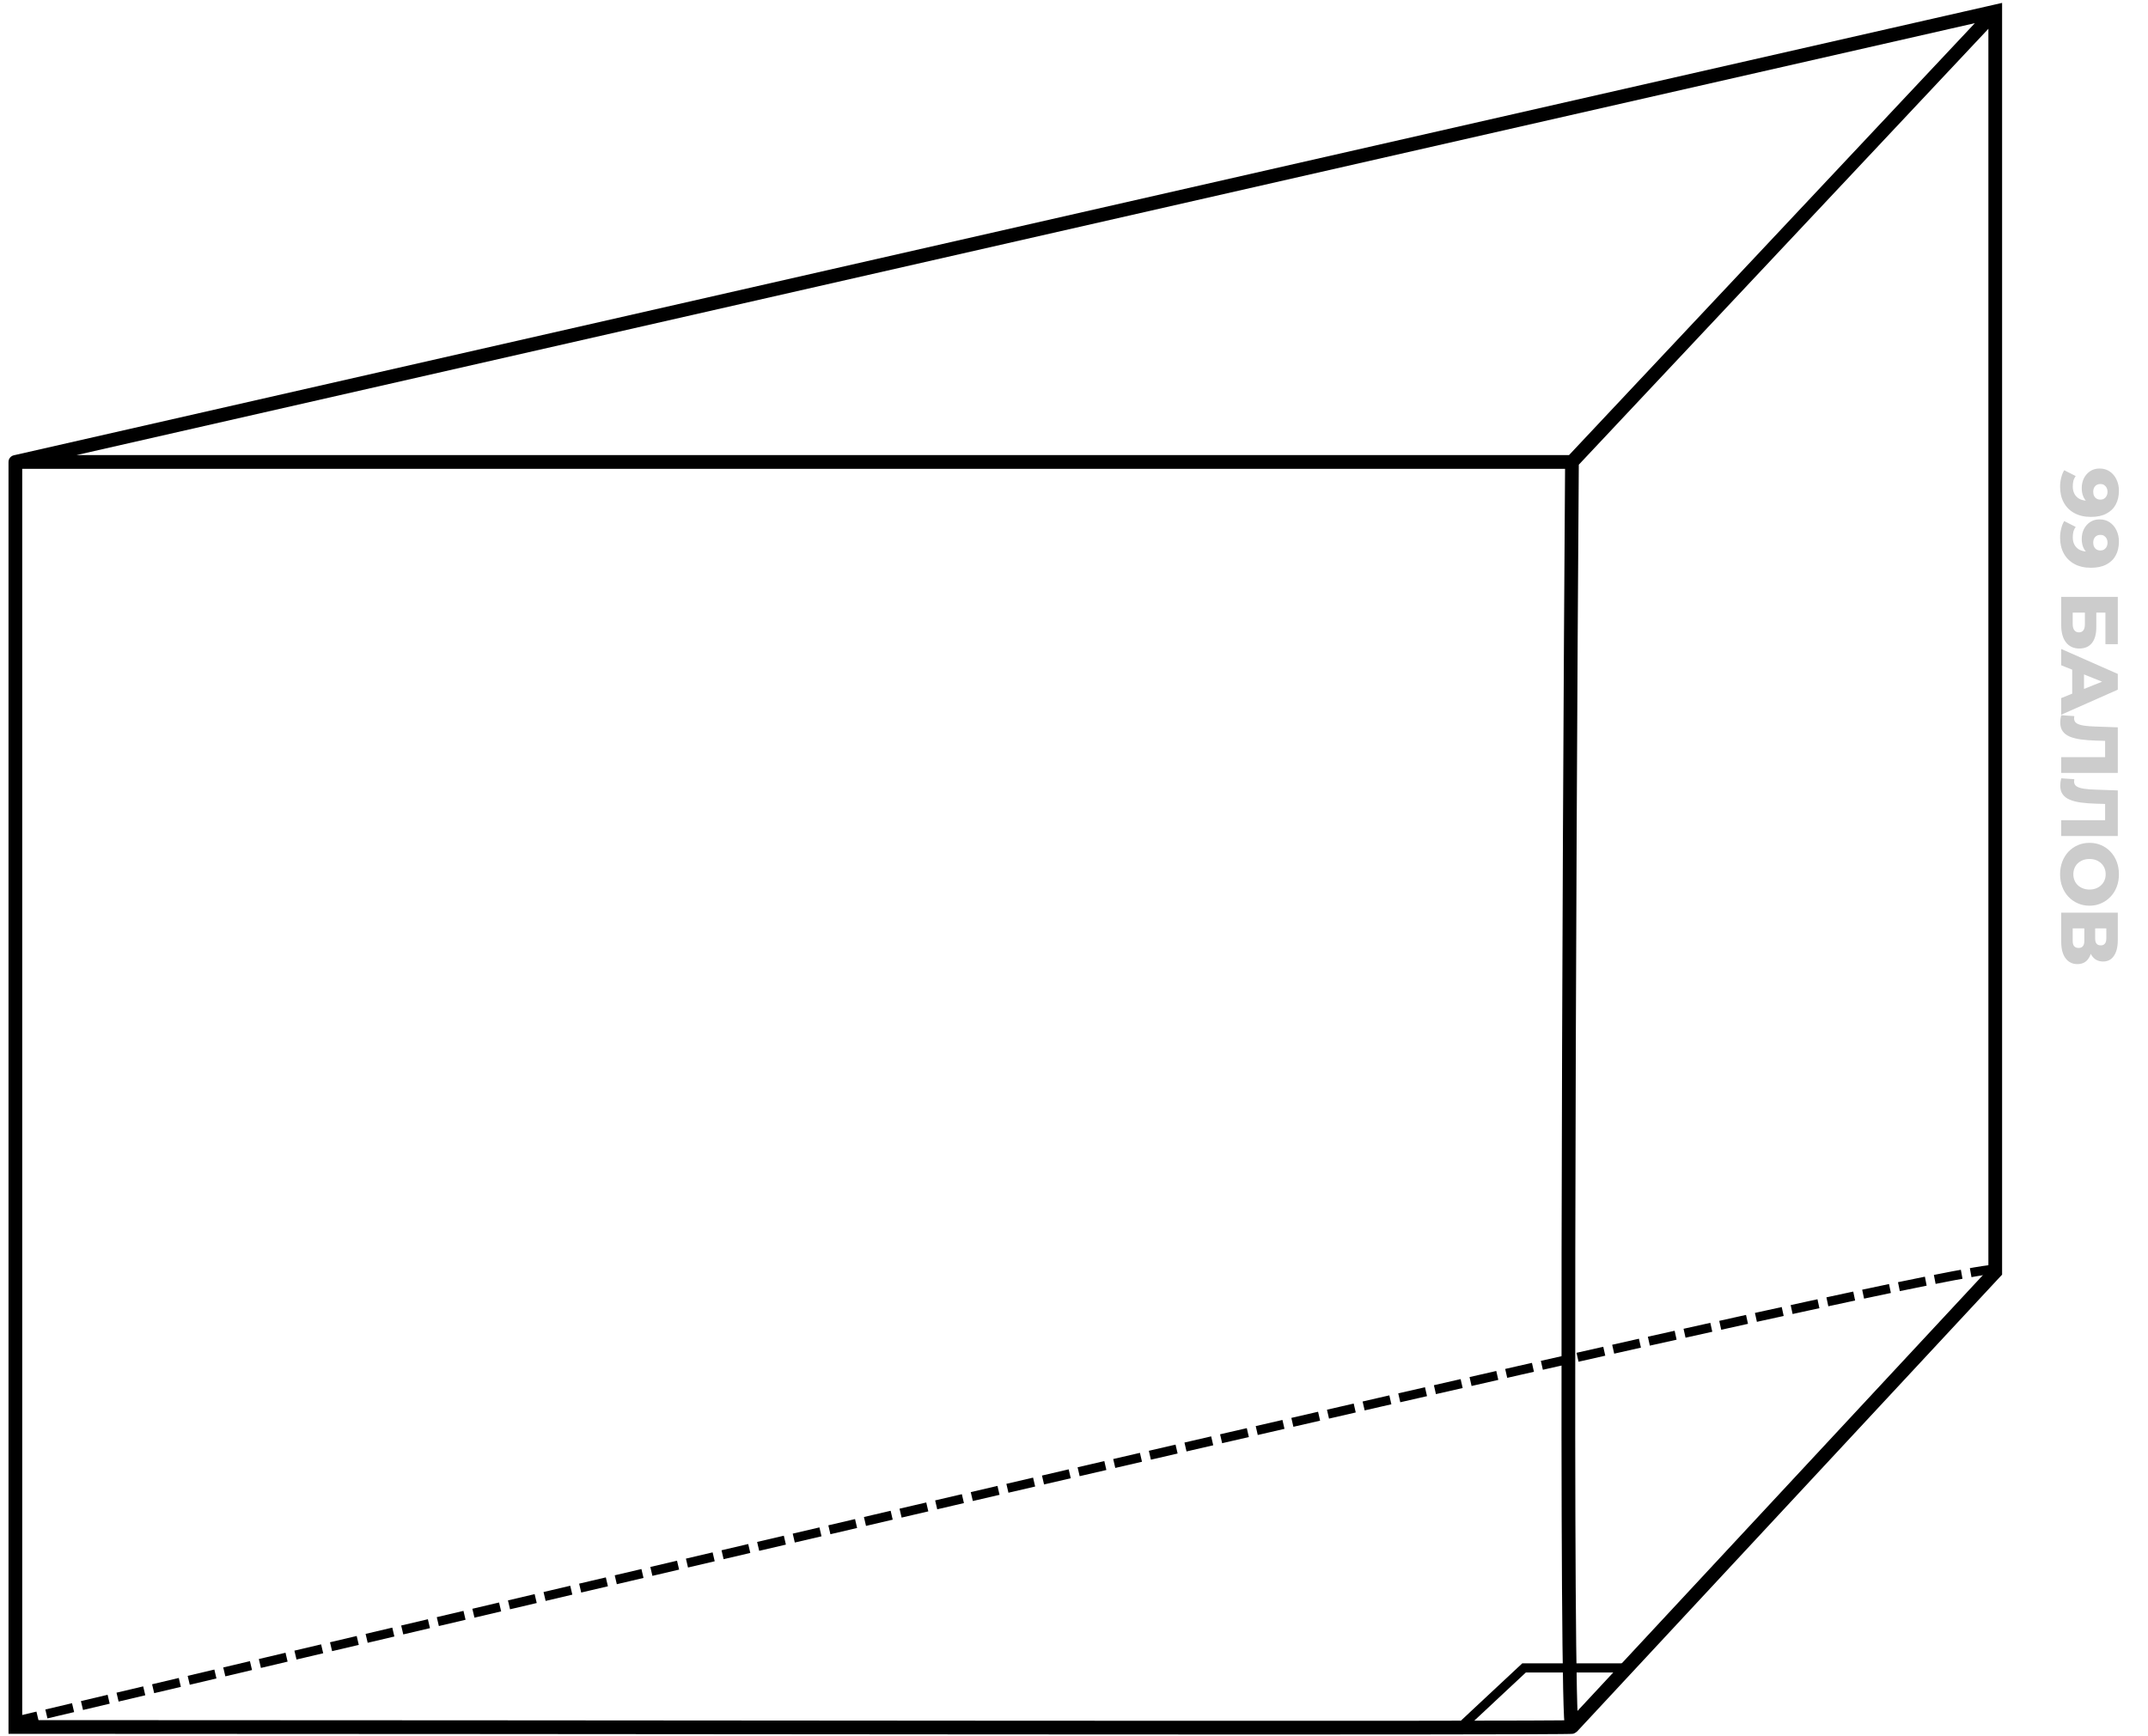 <svg width="235" height="190" viewBox="0 0 235 190" fill="none" xmlns="http://www.w3.org/2000/svg">
<path d="M1.681 50.554L1.514 49.823C1.173 49.901 0.931 50.204 0.931 50.554H1.681ZM1.681 188.984H0.931V189.734H1.681V188.984ZM218.288 1.257H219.038V0.317L218.121 0.526L218.288 1.257ZM218.288 139.189L218.837 139.7L219.038 139.484V139.189H218.288ZM0.931 50.554V188.984H2.431V50.554H0.931ZM1.681 189.734C30.229 189.734 72.881 189.777 108.358 189.799C126.096 189.81 142.041 189.815 153.531 189.807C159.276 189.803 163.909 189.795 167.095 189.783C168.689 189.777 169.922 189.77 170.752 189.762C171.167 189.758 171.484 189.753 171.697 189.749C171.802 189.746 171.888 189.744 171.949 189.74C171.976 189.739 172.014 189.737 172.051 189.733C172.056 189.732 172.119 189.726 172.191 189.704C172.25 189.684 172.453 189.566 172.575 189.441C172.727 189.05 172.518 188.462 172.344 188.329L171.613 189.638C171.441 189.506 171.232 188.918 171.384 188.529C171.505 188.404 171.706 188.286 171.763 188.267C171.79 188.259 171.834 188.249 171.849 188.247C171.858 188.245 171.874 188.243 171.879 188.242C171.893 188.241 171.896 188.241 171.872 188.242C171.833 188.244 171.765 188.247 171.662 188.249C171.46 188.254 171.151 188.258 170.737 188.262C169.912 188.27 168.682 188.278 167.09 188.283C163.905 188.295 159.275 188.303 153.53 188.307C142.041 188.315 126.097 188.31 108.359 188.299C72.883 188.277 30.23 188.234 1.681 188.234V189.734ZM172.344 188.329C172.501 188.416 172.58 188.535 172.607 188.578C172.64 188.631 172.658 188.675 172.665 188.694C172.679 188.733 172.683 188.757 172.681 188.747C172.679 188.733 172.671 188.69 172.662 188.604C172.645 188.439 172.627 188.183 172.609 187.834C172.575 187.14 172.543 186.119 172.515 184.801C172.459 182.166 172.418 178.369 172.388 173.674C172.33 164.286 172.321 151.323 172.343 136.928C172.389 108.139 172.563 73.63 172.729 50.559L171.229 50.549C171.063 73.621 170.889 108.133 170.843 136.926C170.821 151.322 170.83 164.29 170.888 173.684C170.918 178.38 170.959 182.187 171.015 184.832C171.044 186.154 171.075 187.193 171.111 187.91C171.129 188.266 171.149 188.554 171.171 188.762C171.181 188.863 171.194 188.964 171.212 189.05C171.221 189.091 171.235 189.154 171.26 189.221C171.273 189.255 171.296 189.31 171.334 189.372C171.366 189.423 171.451 189.548 171.613 189.638L172.344 188.329ZM171.979 49.804H1.681V51.304H171.979V49.804ZM172.525 51.068L218.834 1.771L217.741 0.744L171.432 50.041L172.525 51.068ZM218.121 0.526L1.514 49.823L1.847 51.285L218.454 1.989L218.121 0.526ZM217.538 1.257V139.189H219.038V1.257H217.538ZM217.739 138.678L171.429 188.473L172.528 189.494L218.837 139.7L217.739 138.678Z" fill="black"/>
<path d="M218.571 138.881C213.393 138.483 72.039 171.692 1.994 188.29" stroke="black" stroke-dasharray="3 1"/>
<path d="M177.944 182.524H166.738L160.19 188.64" stroke="black"/>
<path d="M231.819 53.693C231.819 54.277 231.704 54.781 231.474 55.205C231.244 55.636 230.902 55.969 230.448 56.204C230 56.446 229.44 56.567 228.768 56.567C228.049 56.567 227.436 56.425 226.929 56.142C226.428 55.865 226.045 55.479 225.78 54.984C225.514 54.495 225.382 53.923 225.382 53.269C225.382 52.927 225.423 52.597 225.505 52.279C225.582 51.96 225.691 51.686 225.833 51.456L227.088 52.093C226.964 52.27 226.879 52.453 226.832 52.641C226.79 52.836 226.77 53.033 226.77 53.233C226.77 53.711 226.914 54.091 227.203 54.374C227.492 54.657 227.913 54.799 228.467 54.799C228.568 54.799 228.671 54.799 228.777 54.799C228.889 54.799 229.001 54.79 229.113 54.772L228.75 55.205C228.532 55.099 228.35 54.961 228.202 54.79C228.055 54.619 227.943 54.418 227.866 54.188C227.79 53.959 227.751 53.696 227.751 53.401C227.751 53.013 227.831 52.656 227.99 52.332C228.155 52.013 228.382 51.757 228.671 51.562C228.966 51.368 229.31 51.271 229.705 51.271C230.136 51.271 230.507 51.38 230.819 51.598C231.138 51.816 231.382 52.108 231.553 52.473C231.73 52.839 231.819 53.245 231.819 53.693ZM230.572 53.808C230.572 53.643 230.539 53.499 230.475 53.375C230.41 53.251 230.318 53.151 230.2 53.074C230.088 53.004 229.95 52.968 229.785 52.968C229.549 52.968 229.36 53.045 229.219 53.198C229.078 53.357 229.007 53.564 229.007 53.817C229.007 53.988 229.039 54.138 229.104 54.268C229.169 54.398 229.26 54.498 229.378 54.569C229.496 54.639 229.635 54.675 229.794 54.675C229.947 54.675 230.08 54.639 230.192 54.569C230.31 54.498 230.401 54.398 230.466 54.268C230.536 54.138 230.572 53.985 230.572 53.808ZM231.819 59.259C231.819 59.842 231.704 60.346 231.474 60.77C231.244 61.201 230.902 61.534 230.448 61.77C230 62.011 229.44 62.132 228.768 62.132C228.049 62.132 227.436 61.991 226.929 61.708C226.428 61.431 226.045 61.045 225.78 60.55C225.514 60.06 225.382 59.489 225.382 58.834C225.382 58.492 225.423 58.162 225.505 57.844C225.582 57.526 225.691 57.251 225.833 57.022L227.088 57.658C226.964 57.835 226.879 58.018 226.832 58.206C226.79 58.401 226.77 58.598 226.77 58.799C226.77 59.276 226.914 59.657 227.203 59.939C227.492 60.222 227.913 60.364 228.467 60.364C228.568 60.364 228.671 60.364 228.777 60.364C228.889 60.364 229.001 60.355 229.113 60.337L228.75 60.77C228.532 60.664 228.35 60.526 228.202 60.355C228.055 60.184 227.943 59.984 227.866 59.754C227.79 59.524 227.751 59.261 227.751 58.967C227.751 58.578 227.831 58.221 227.99 57.897C228.155 57.579 228.382 57.322 228.671 57.128C228.966 56.933 229.31 56.836 229.705 56.836C230.136 56.836 230.507 56.945 230.819 57.163C231.138 57.381 231.382 57.673 231.553 58.038C231.73 58.404 231.819 58.811 231.819 59.259ZM230.572 59.373C230.572 59.209 230.539 59.064 230.475 58.94C230.41 58.816 230.318 58.716 230.2 58.64C230.088 58.569 229.95 58.533 229.785 58.533C229.549 58.533 229.36 58.61 229.219 58.763C229.078 58.923 229.007 59.129 229.007 59.382C229.007 59.553 229.039 59.704 229.104 59.833C229.169 59.963 229.26 60.063 229.378 60.134C229.496 60.205 229.635 60.24 229.794 60.24C229.947 60.24 230.08 60.205 230.192 60.134C230.31 60.063 230.401 59.963 230.466 59.833C230.536 59.704 230.572 59.55 230.572 59.373ZM225.505 65.319L231.695 65.319L231.695 70.492L230.342 70.492L230.342 67.043L229.343 67.043L229.343 68.644C229.343 69.398 229.184 69.973 228.865 70.368C228.547 70.769 228.087 70.969 227.486 70.969C226.867 70.969 226.381 70.745 226.027 70.297C225.679 69.849 225.505 69.221 225.505 68.414L225.505 65.319ZM226.761 67.043L226.761 68.299C226.761 68.588 226.82 68.809 226.938 68.962C227.056 69.121 227.224 69.201 227.442 69.201C227.878 69.201 228.096 68.9 228.096 68.299L228.096 67.043L226.761 67.043ZM225.505 71.017L231.695 73.749L231.695 75.473L225.505 78.214L225.505 76.392L230.837 74.253L230.837 74.942L225.505 72.803L225.505 71.017ZM226.708 72.511L227.999 72.962L227.999 75.986L226.708 76.437L226.708 72.511ZM225.399 79.063C225.399 78.945 225.408 78.819 225.426 78.683C225.444 78.553 225.47 78.415 225.505 78.267L226.938 78.365C226.92 78.447 226.911 78.527 226.911 78.603C226.911 78.845 227.006 79.028 227.194 79.152C227.389 79.275 227.66 79.361 228.008 79.408C228.355 79.461 228.762 79.494 229.228 79.505L231.695 79.594L231.695 84.581L225.505 84.581L225.505 82.856L230.696 82.856L230.307 83.237L230.307 80.734L230.713 81.088L229.299 81.044C228.697 81.026 228.155 80.985 227.672 80.92C227.194 80.855 226.785 80.752 226.443 80.611C226.107 80.469 225.847 80.272 225.665 80.018C225.488 79.771 225.399 79.452 225.399 79.063ZM225.399 85.967C225.399 85.849 225.408 85.722 225.426 85.587C225.444 85.457 225.47 85.319 225.505 85.171L226.938 85.268C226.92 85.351 226.911 85.43 226.911 85.507C226.911 85.749 227.006 85.932 227.194 86.055C227.389 86.179 227.66 86.265 228.008 86.312C228.355 86.365 228.762 86.397 229.228 86.409L231.695 86.497L231.695 91.484L225.505 91.484L225.505 89.76L230.696 89.76L230.307 90.14L230.307 87.638L230.713 87.992L229.299 87.948C228.697 87.93 228.155 87.889 227.672 87.824C227.194 87.759 226.785 87.656 226.443 87.514C226.107 87.373 225.847 87.175 225.665 86.922C225.488 86.674 225.399 86.356 225.399 85.967ZM225.382 95.673C225.382 95.178 225.461 94.721 225.62 94.302C225.78 93.884 226.003 93.519 226.292 93.206C226.587 92.9 226.929 92.661 227.318 92.49C227.707 92.319 228.134 92.234 228.6 92.234C229.066 92.234 229.493 92.319 229.882 92.49C230.271 92.661 230.61 92.9 230.899 93.206C231.194 93.519 231.421 93.884 231.58 94.302C231.739 94.721 231.819 95.178 231.819 95.673C231.819 96.174 231.739 96.631 231.58 97.044C231.421 97.462 231.194 97.825 230.899 98.131C230.61 98.438 230.271 98.676 229.882 98.847C229.493 99.024 229.066 99.113 228.6 99.113C228.134 99.113 227.704 99.024 227.309 98.847C226.92 98.676 226.581 98.438 226.292 98.131C226.003 97.825 225.78 97.462 225.62 97.044C225.461 96.631 225.382 96.174 225.382 95.673ZM226.832 95.673C226.832 95.909 226.873 96.127 226.955 96.327C227.038 96.534 227.156 96.71 227.309 96.858C227.468 97.011 227.657 97.129 227.875 97.212C228.093 97.3 228.335 97.344 228.6 97.344C228.871 97.344 229.113 97.3 229.325 97.212C229.543 97.129 229.729 97.011 229.882 96.858C230.041 96.71 230.162 96.534 230.245 96.327C230.327 96.127 230.368 95.909 230.368 95.673C230.368 95.437 230.327 95.216 230.245 95.01C230.162 94.809 230.041 94.633 229.882 94.479C229.729 94.332 229.543 94.214 229.325 94.126C229.113 94.043 228.871 94.002 228.6 94.002C228.335 94.002 228.093 94.043 227.875 94.126C227.657 94.214 227.468 94.332 227.309 94.479C227.156 94.633 227.038 94.809 226.955 95.01C226.873 95.216 226.832 95.437 226.832 95.673ZM225.505 99.872L231.695 99.872L231.695 102.878C231.695 103.621 231.553 104.196 231.27 104.602C230.993 105.015 230.598 105.221 230.086 105.221C229.584 105.221 229.19 105.03 228.901 104.646C228.618 104.263 228.476 103.75 228.476 103.108L228.892 103.285C228.892 103.98 228.753 104.523 228.476 104.912C228.205 105.307 227.804 105.504 227.274 105.504C226.731 105.504 226.301 105.292 225.983 104.868C225.665 104.449 225.505 103.842 225.505 103.046L225.505 99.872ZM226.761 101.596L226.761 102.975C226.761 103.229 226.814 103.417 226.92 103.541C227.032 103.671 227.194 103.736 227.406 103.736C227.619 103.736 227.775 103.671 227.875 103.541C227.981 103.417 228.034 103.229 228.034 102.975L228.034 101.596L226.761 101.596ZM229.219 101.596L229.219 102.71C229.219 102.958 229.269 103.143 229.369 103.267C229.475 103.391 229.629 103.453 229.829 103.453C230.03 103.453 230.18 103.391 230.28 103.267C230.386 103.143 230.439 102.958 230.439 102.71L230.439 101.596L229.219 101.596Z" fill="black" fill-opacity="0.2"/>
</svg>
